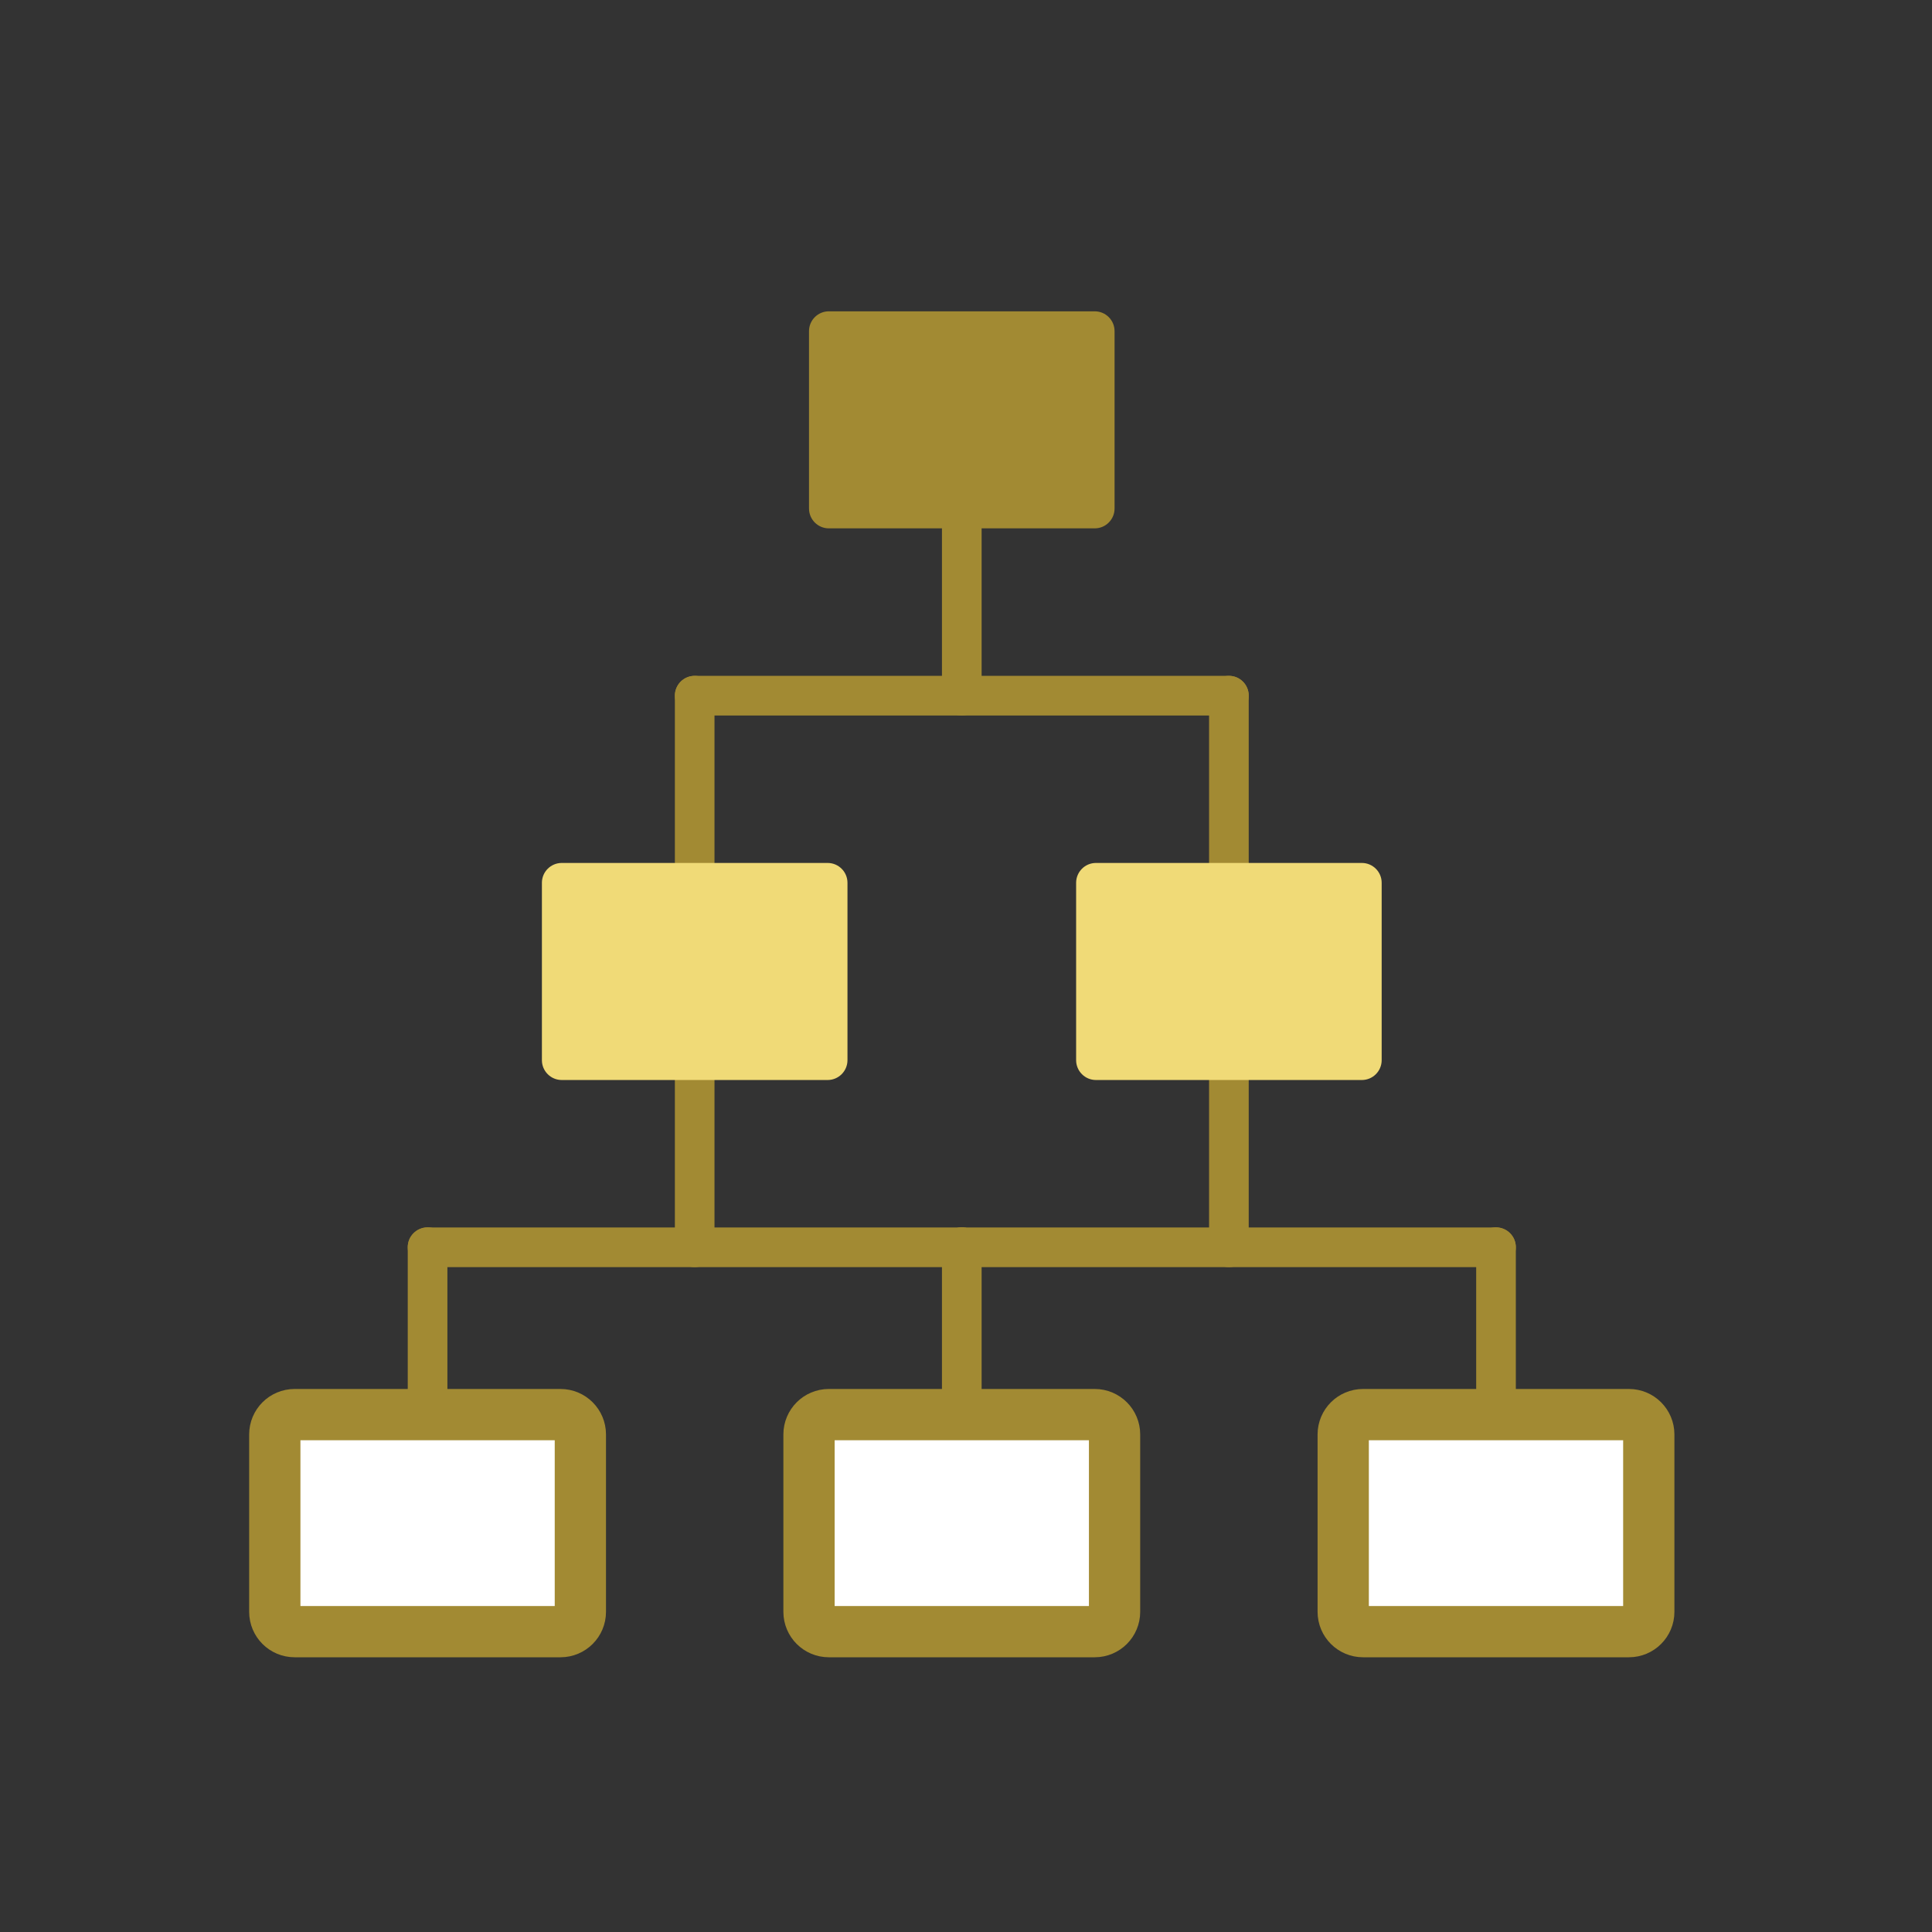 <svg width="86" height="86" viewBox="0 0 86 86" fill="none" xmlns="http://www.w3.org/2000/svg">
<rect x="0" y="0" width="86" height="86" fill="#333333" stroke="none"/>
<path d="M42.813 31.849C42.326 31.849 41.93 31.453 41.93 30.966V22.636C41.93 22.149 42.326 21.754 42.813 21.754C43.3 21.754 43.695 22.149 43.695 22.636V30.966C43.695 31.453 43.3 31.849 42.813 31.849Z" fill="#A28A33"/>
<path d="M30.923 40.178C30.436 40.178 30.041 39.783 30.041 39.296V30.966C30.041 30.479 30.436 30.084 30.923 30.084C31.41 30.084 31.805 30.479 31.805 30.966V39.296C31.805 39.783 31.41 40.178 30.923 40.178Z" fill="#A28A33"/>
<path d="M54.703 40.178C54.216 40.178 53.82 39.783 53.82 39.296V30.966C53.82 30.479 54.216 30.084 54.703 30.084C55.19 30.084 55.585 30.479 55.585 30.966V39.296C55.585 39.783 55.19 40.178 54.703 40.178Z" fill="#A28A33"/>
<path d="M54.703 31.849H30.923C30.436 31.849 30.041 31.453 30.041 30.966C30.041 30.479 30.436 30.084 30.923 30.084H54.703C55.19 30.084 55.585 30.479 55.585 30.966C55.585 31.453 55.19 31.849 54.703 31.849Z" fill="#A28A33"/>
<path d="M30.923 56.404C30.436 56.404 30.041 56.009 30.041 55.522V47.192C30.041 46.705 30.436 46.31 30.923 46.31C31.41 46.31 31.805 46.705 31.805 47.192V55.522C31.805 56.009 31.41 56.404 30.923 56.404Z" fill="#A28A33"/>
<path d="M19.033 64.727C18.546 64.727 18.15 64.331 18.15 63.844V55.514C18.15 55.028 18.546 54.632 19.033 54.632C19.52 54.632 19.915 55.028 19.915 55.514V63.844C19.915 64.331 19.52 64.727 19.033 64.727Z" fill="#A28A33"/>
<path d="M42.813 64.727C42.326 64.727 41.93 64.331 41.93 63.844V55.514C41.93 55.028 42.326 54.632 42.813 54.632C43.3 54.632 43.695 55.028 43.695 55.514V63.844C43.695 64.331 43.3 64.727 42.813 64.727Z" fill="#A28A33"/>
<path d="M42.813 56.404H19.033C18.546 56.404 18.15 56.009 18.15 55.522C18.15 55.035 18.546 54.639 19.033 54.639H42.813C43.3 54.639 43.695 55.035 43.695 55.522C43.695 56.009 43.3 56.404 42.813 56.404Z" fill="#A28A33"/>
<path d="M54.703 56.404C54.216 56.404 53.82 56.009 53.82 55.522V47.192C53.82 46.705 54.216 46.31 54.703 46.31C55.19 46.31 55.585 46.705 55.585 47.192V55.522C55.585 56.009 55.19 56.404 54.703 56.404Z" fill="#A28A33"/>
<path d="M66.592 64.727C66.106 64.727 65.71 64.331 65.71 63.844V55.514C65.71 55.028 66.106 54.632 66.592 54.632C67.079 54.632 67.475 55.028 67.475 55.514V63.844C67.475 64.331 67.079 64.727 66.592 64.727Z" fill="#A28A33"/>
<path d="M66.593 56.404H42.813C42.326 56.404 41.93 56.009 41.93 55.522C41.93 55.035 42.326 54.639 42.813 54.639H66.593C67.079 54.639 67.475 55.035 67.475 55.522C67.475 56.009 67.079 56.404 66.593 56.404Z" fill="#A28A33"/>
<path d="M48.731 23.519H36.894C36.407 23.519 36.012 23.123 36.012 22.636V14.74C36.012 14.253 36.407 13.858 36.894 13.858H48.731C49.218 13.858 49.613 14.253 49.613 14.74V22.636C49.613 23.123 49.218 23.519 48.731 23.519Z" fill="#A28A33"/>
<path d="M60.621 48.075H48.784C48.297 48.075 47.902 47.679 47.902 47.192V39.296C47.902 38.809 48.297 38.413 48.784 38.413H60.621C61.108 38.413 61.503 38.809 61.503 39.296V47.192C61.503 47.679 61.108 48.075 60.621 48.075Z" fill="#F0DA77"/>
<path d="M36.841 48.075H25.005C24.518 48.075 24.122 47.679 24.122 47.192V39.296C24.122 38.809 24.518 38.413 25.005 38.413H36.841C37.328 38.413 37.724 38.809 37.724 39.296V47.192C37.724 47.679 37.328 48.075 36.841 48.075Z" fill="#F0DA77"/>
<path d="M72.511 72.63H60.674C60.187 72.63 59.791 72.235 59.791 71.748V63.852C59.791 63.365 60.187 62.969 60.674 62.969H72.511C72.997 62.969 73.393 63.365 73.393 63.852V71.748C73.393 72.235 72.997 72.63 72.511 72.63Z" fill="white" stroke="#A28A33" stroke-width="2.282" stroke-miterlimit="10"/>
<path d="M48.731 72.63H36.894C36.407 72.63 36.012 72.235 36.012 71.748V63.852C36.012 63.365 36.407 62.969 36.894 62.969H48.731C49.218 62.969 49.613 63.365 49.613 63.852V71.748C49.613 72.235 49.218 72.63 48.731 72.63Z" fill="white" stroke="#A28A33" stroke-width="2.282" stroke-miterlimit="10"/>
<path d="M24.951 72.63H13.115C12.628 72.63 12.232 72.235 12.232 71.748V63.852C12.232 63.365 12.628 62.969 13.115 62.969H24.951C25.438 62.969 25.834 63.365 25.834 63.852V71.748C25.834 72.235 25.438 72.63 24.951 72.63Z" fill="white" stroke="#A28A33" stroke-width="2.282" stroke-miterlimit="10"/>
</svg>
